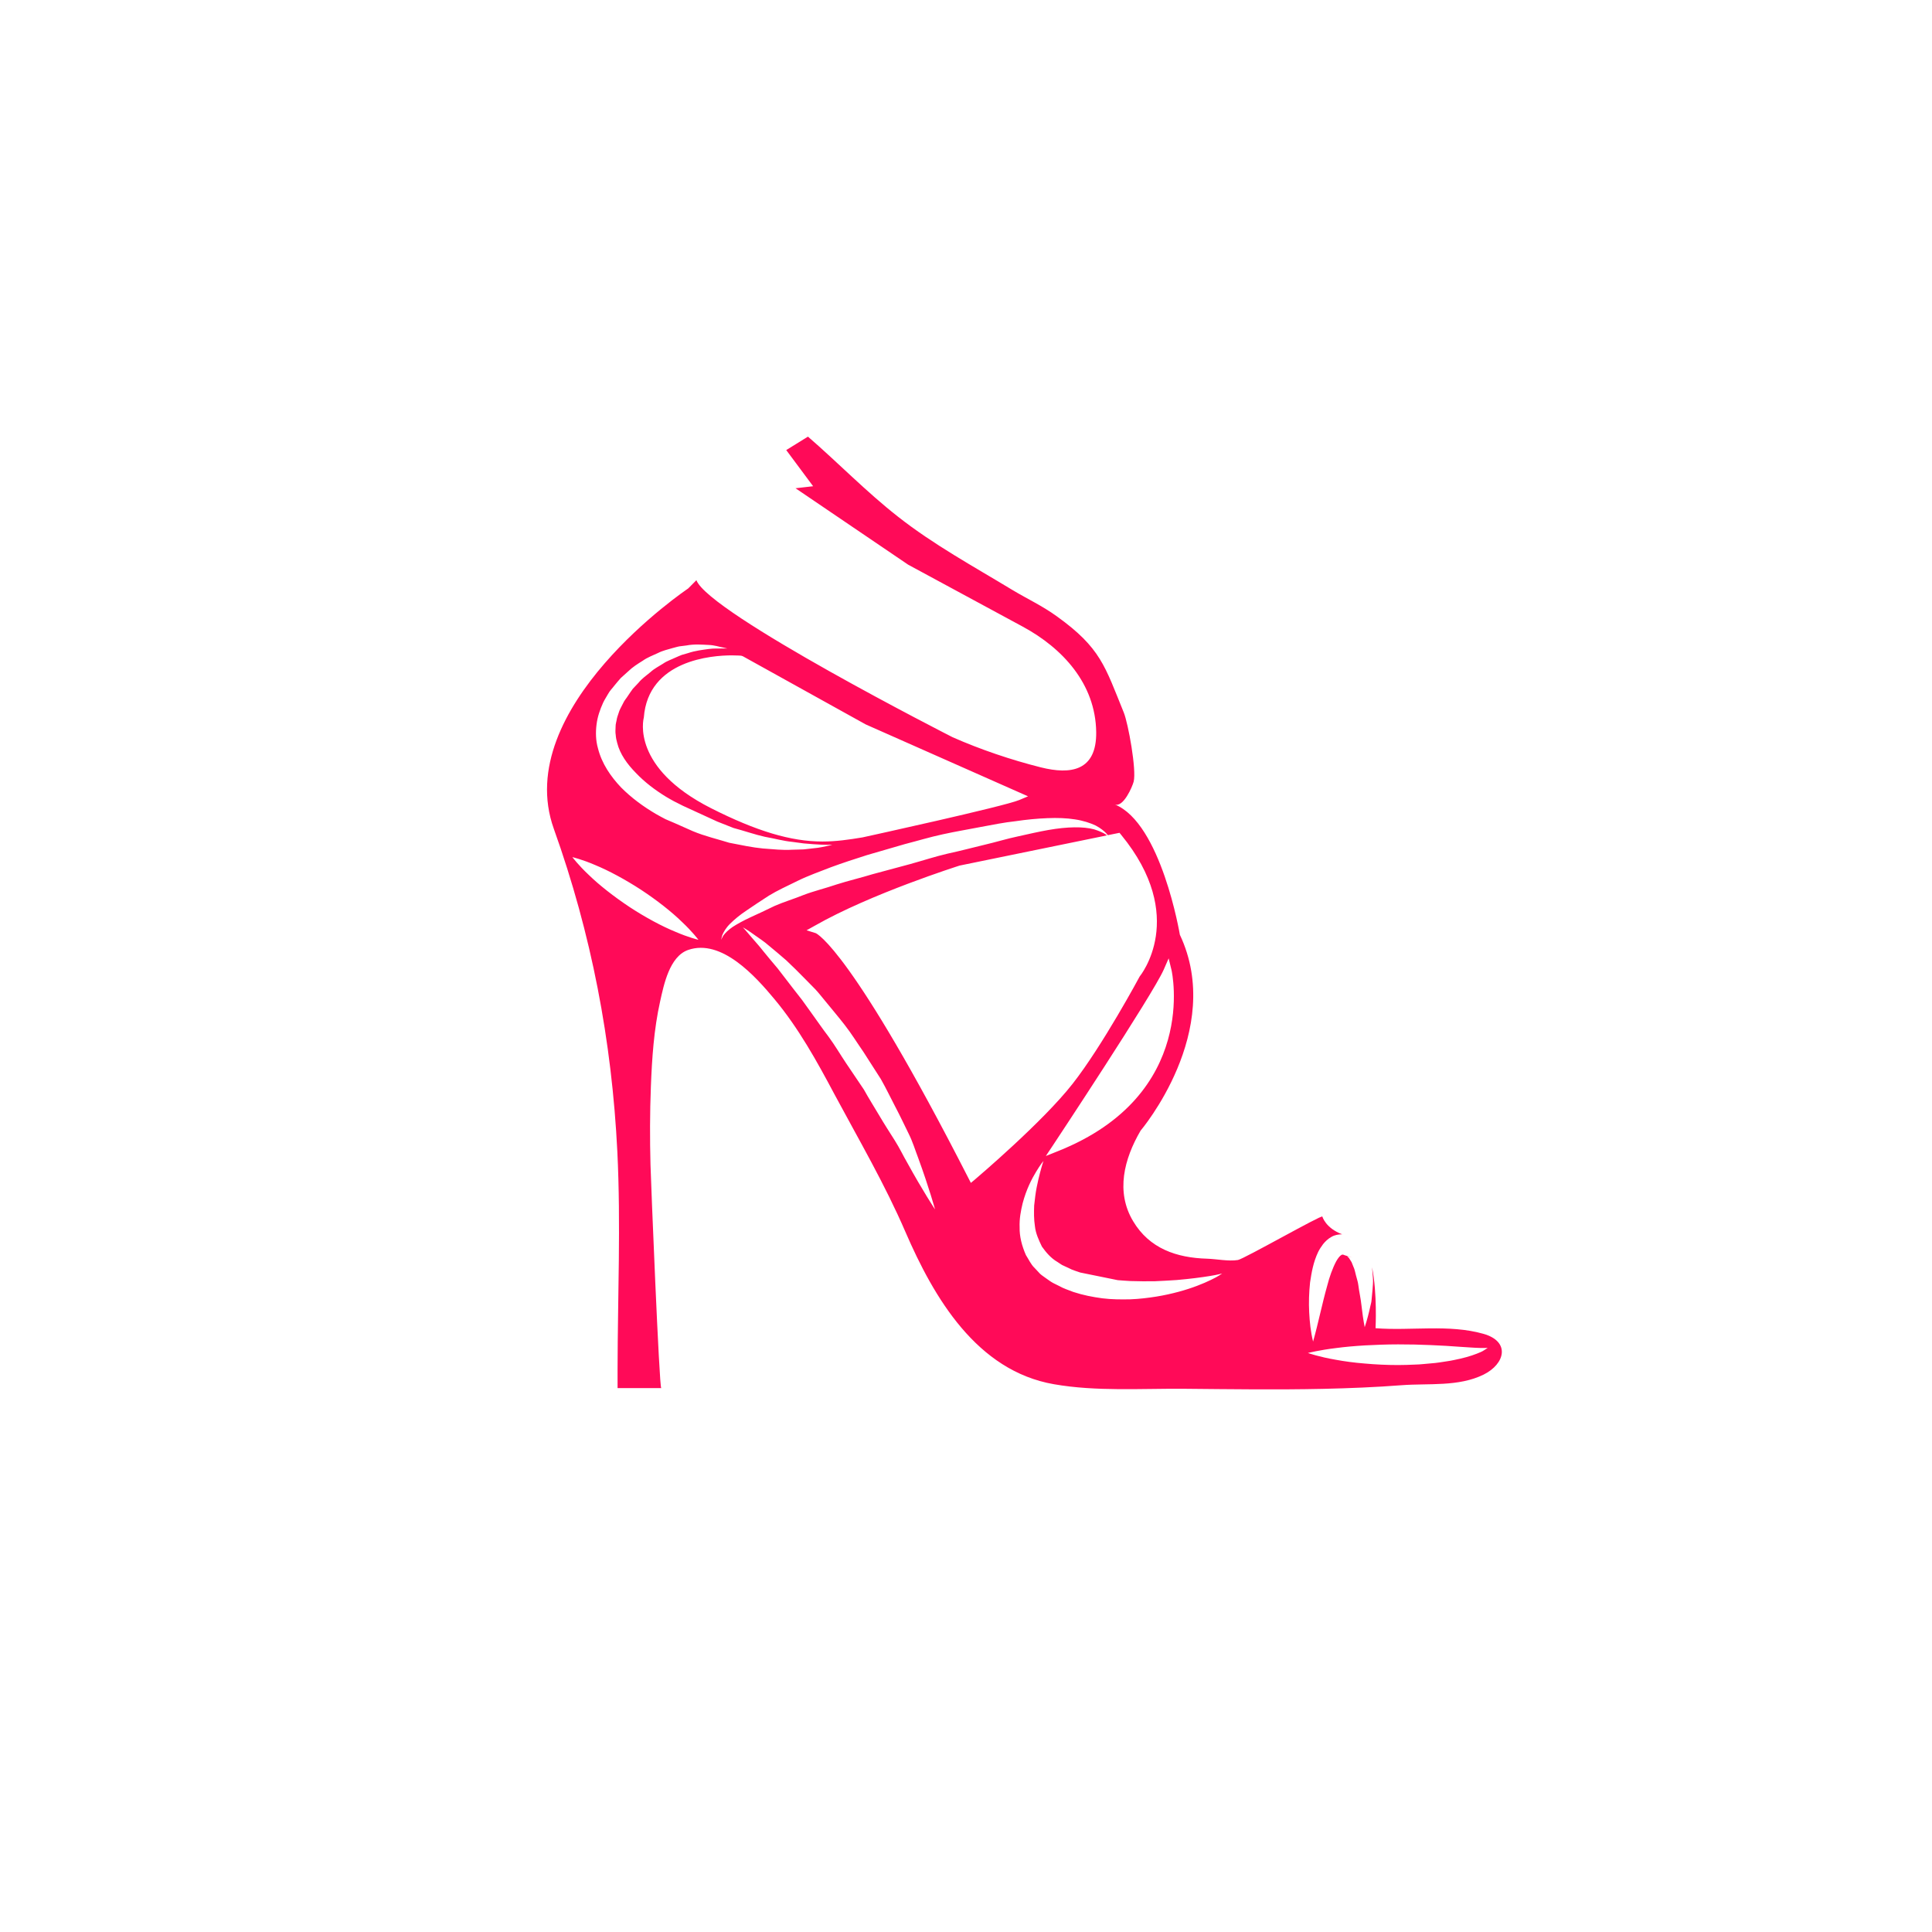 <svg version="1.1" xmlns="http://www.w3.org/2000/svg" xmlns:xlink="http://www.w3.org/1999/xlink" width="46" height="46" viewBox="0 0 46 46">
	<g id="dp_dp001" transform="matrix(1,0,0,1,-0.848,-0.775)">
		<path id="dp_path002" fill="black" fill-opacity="0" fill-rule="evenodd" stroke="white" stroke-opacity="0" stroke-width="0.133" d="M 23.988,0.843 C 36.731,0.843 47.06,11.172 47.06,23.915 C 47.06,36.657 36.731,46.987 23.988,46.987 C 11.245,46.987 0.916,36.657 0.916,23.915 C 0.916,11.172 11.245,0.843 23.988,0.843 Z "/>
		<path id="dp_path003" fill="#ff0a58" stroke="none" stroke-width="0" d="M 36.165,32.532 C 35.347,32.3 34.44,32.465 33.599,32.399 C 33.599,32.399 33.643,31.58 33.516,30.948 C 33.521,30.991 33.525,31.032 33.527,31.075 C 33.531,31.165 33.545,31.257 33.537,31.347 C 33.533,31.435 33.523,31.523 33.515,31.611 L 33.503,31.741 C 33.5,31.785 33.485,31.828 33.476,31.871 C 33.44,32.04 33.396,32.209 33.341,32.375 C 33.307,32.201 33.284,32.032 33.265,31.864 C 33.248,31.697 33.209,31.535 33.189,31.373 C 33.18,31.292 33.151,31.217 33.133,31.141 C 33.115,31.065 33.099,30.989 33.068,30.925 L 33.029,30.827 L 32.98,30.749 C 32.965,30.72 32.948,30.711 32.935,30.697 C 32.929,30.689 32.921,30.68 32.921,30.684 C 32.921,30.683 32.909,30.68 32.952,30.692 L 33.044,30.716 L 32.883,30.667 C 32.868,30.663 32.855,30.659 32.841,30.651 C 32.832,30.652 32.821,30.647 32.815,30.647 C 32.803,30.648 32.799,30.645 32.788,30.655 C 32.775,30.66 32.753,30.679 32.731,30.704 C 32.708,30.732 32.685,30.767 32.663,30.805 C 32.576,30.969 32.501,31.179 32.448,31.389 C 32.327,31.815 32.24,32.263 32.112,32.717 C 32.055,32.487 32.031,32.253 32.019,32.019 C 32.007,31.784 32.015,31.548 32.04,31.309 C 32.076,31.073 32.115,30.831 32.233,30.583 C 32.264,30.521 32.303,30.46 32.351,30.396 C 32.401,30.335 32.464,30.271 32.552,30.223 C 32.624,30.18 32.716,30.164 32.804,30.163 C 32.408,30.015 32.333,29.741 32.333,29.741 C 32.32,29.692 30.467,30.749 30.323,30.775 C 30.1,30.811 29.819,30.752 29.591,30.744 C 28.86,30.723 28.216,30.503 27.827,29.851 C 27.408,29.151 27.612,28.368 28.005,27.695 C 28.005,27.695 30.021,25.321 28.94,23.031 C 28.94,23.031 28.497,20.371 27.389,19.928 C 27.595,20.009 27.811,19.501 27.84,19.385 C 27.911,19.109 27.711,18.003 27.605,17.741 C 27.155,16.635 27.057,16.203 26.013,15.451 C 25.655,15.193 25.325,15.045 24.948,14.819 C 24.025,14.26 23.075,13.743 22.224,13.073 C 21.473,12.484 20.807,11.796 20.085,11.171 L 19.568,11.491 L 20.208,12.352 L 19.789,12.4 L 22.471,14.22 C 22.471,14.22 25.183,15.688 25.201,15.696 C 26.145,16.207 26.932,17.053 26.948,18.205 C 26.96,19.131 26.344,19.225 25.628,19.045 C 24.924,18.868 24.193,18.621 23.529,18.328 C 23.529,18.328 17.724,15.376 17.429,14.589 L 17.232,14.787 C 17.232,14.787 13.001,17.627 14.035,20.511 C 14.929,23.008 15.416,25.555 15.547,28.203 C 15.631,29.927 15.555,31.644 15.552,33.368 C 15.552,33.52 15.551,33.672 15.552,33.825 L 16.592,33.825 C 16.545,33.825 16.347,28.917 16.336,28.507 C 16.32,27.888 16.321,27.268 16.345,26.651 C 16.371,25.971 16.417,25.284 16.565,24.619 C 16.653,24.224 16.788,23.548 17.232,23.393 C 18.029,23.117 18.841,24.027 19.288,24.565 C 19.863,25.255 20.297,26.041 20.717,26.831 C 21.297,27.912 21.919,28.977 22.405,30.104 C 23.085,31.677 24.105,33.415 25.943,33.733 C 26.952,33.909 28.011,33.833 29.035,33.841 C 30.139,33.851 31.244,33.867 32.349,33.843 C 32.975,33.829 33.599,33.804 34.223,33.756 C 34.864,33.708 35.579,33.797 36.173,33.503 C 36.681,33.251 36.819,32.717 36.165,32.532 Z M 28.673,23.593 L 28.743,23.879 C 28.748,23.908 29.403,26.839 26.043,28.181 L 25.749,28.299 L 25.924,28.036 C 25.948,28 28.292,24.461 28.556,23.861 Z M 18.495,16.387 L 18.533,16.399 L 21.46,18.023 L 25.325,19.735 L 25.116,19.823 C 24.752,19.976 21.521,20.683 21.384,20.713 C 21.055,20.767 20.76,20.811 20.431,20.811 C 20.429,20.811 20.429,20.811 20.429,20.811 C 19.679,20.811 18.86,20.565 17.776,20.017 C 15.881,19.056 16.164,17.911 16.177,17.861 C 16.28,16.487 17.807,16.379 18.272,16.379 C 18.409,16.379 18.495,16.387 18.495,16.387 Z M 16.931,22.961 C 16.613,22.832 16.216,22.619 15.841,22.373 C 15.467,22.125 15.113,21.847 14.868,21.608 C 14.619,21.375 14.476,21.183 14.476,21.183 S 14.709,21.237 15.023,21.373 C 15.339,21.503 15.736,21.716 16.112,21.961 C 16.487,22.208 16.84,22.485 17.085,22.725 C 17.335,22.959 17.477,23.151 17.477,23.151 S 17.244,23.097 16.931,22.961 Z M 17.928,20.337 C 18.06,20.388 18.188,20.44 18.313,20.489 C 18.579,20.56 18.825,20.647 19.06,20.699 C 19.296,20.741 19.512,20.801 19.707,20.819 C 19.805,20.833 19.896,20.844 19.983,20.856 C 20.067,20.863 20.145,20.869 20.216,20.875 C 20.5,20.897 20.665,20.888 20.665,20.888 S 20.627,20.9 20.551,20.916 C 20.475,20.931 20.364,20.96 20.219,20.972 C 20.147,20.98 20.067,20.989 19.98,20.999 C 19.892,21.001 19.797,21.004 19.696,21.007 C 19.492,21.021 19.264,20.995 19.013,20.977 C 18.763,20.953 18.497,20.897 18.212,20.841 C 17.937,20.755 17.623,20.683 17.34,20.563 C 17.199,20.5 17.056,20.437 16.912,20.373 C 16.84,20.343 16.765,20.311 16.692,20.279 C 16.597,20.232 16.54,20.195 16.461,20.153 C 16.169,19.981 15.887,19.777 15.636,19.524 C 15.392,19.267 15.175,18.956 15.084,18.587 C 15.032,18.405 15.028,18.211 15.051,18.028 C 15.073,17.845 15.132,17.673 15.209,17.504 C 15.247,17.425 15.287,17.369 15.324,17.301 C 15.372,17.213 15.425,17.167 15.475,17.1 C 15.527,17.039 15.575,16.976 15.628,16.919 C 15.687,16.867 15.743,16.816 15.799,16.765 C 15.907,16.659 16.032,16.581 16.151,16.507 C 16.265,16.425 16.395,16.38 16.512,16.324 C 16.627,16.265 16.749,16.239 16.863,16.205 C 16.919,16.192 16.972,16.173 17.027,16.164 C 17.081,16.157 17.135,16.151 17.187,16.144 C 17.389,16.105 17.575,16.125 17.72,16.131 C 17.865,16.136 17.973,16.177 18.051,16.189 C 18.125,16.205 18.165,16.215 18.165,16.215 S 18.124,16.215 18.047,16.215 C 17.971,16.22 17.855,16.208 17.715,16.228 C 17.575,16.249 17.411,16.264 17.224,16.327 C 17.177,16.34 17.131,16.353 17.081,16.368 C 17.033,16.384 16.987,16.409 16.937,16.429 C 16.84,16.476 16.732,16.509 16.636,16.576 C 16.537,16.64 16.428,16.692 16.336,16.777 C 16.24,16.857 16.133,16.929 16.051,17.031 C 16.005,17.079 15.96,17.127 15.915,17.175 C 15.875,17.228 15.839,17.285 15.8,17.341 C 15.767,17.395 15.712,17.456 15.692,17.504 C 15.661,17.571 15.617,17.641 15.593,17.704 C 15.576,17.764 15.551,17.819 15.536,17.883 C 15.528,17.947 15.503,18.011 15.505,18.077 C 15.503,18.141 15.496,18.208 15.508,18.273 C 15.512,18.337 15.525,18.403 15.544,18.467 C 15.609,18.727 15.781,18.969 15.991,19.181 C 16.196,19.397 16.444,19.585 16.705,19.745 C 16.767,19.78 16.847,19.829 16.893,19.852 L 17.107,19.96 Z M 22.453,28.465 C 22.356,28.3 22.269,28.112 22.152,27.928 C 22.035,27.743 21.909,27.549 21.789,27.345 C 21.668,27.14 21.536,26.933 21.416,26.716 C 21.277,26.509 21.136,26.299 20.993,26.089 C 20.853,25.88 20.725,25.66 20.577,25.46 C 20.427,25.263 20.288,25.06 20.149,24.868 C 20.079,24.772 20.012,24.677 19.945,24.584 C 19.875,24.493 19.805,24.407 19.739,24.32 C 19.605,24.148 19.479,23.984 19.363,23.832 C 19.239,23.688 19.129,23.552 19.029,23.431 C 18.933,23.308 18.843,23.209 18.769,23.123 C 18.625,22.951 18.536,22.855 18.536,22.855 S 18.649,22.916 18.833,23.051 C 18.925,23.116 19.044,23.193 19.161,23.296 C 19.283,23.397 19.421,23.511 19.567,23.639 C 19.709,23.772 19.859,23.92 20.015,24.08 C 20.093,24.16 20.173,24.241 20.256,24.325 C 20.337,24.409 20.408,24.505 20.488,24.599 C 20.641,24.788 20.805,24.979 20.961,25.18 C 21.119,25.381 21.255,25.604 21.403,25.816 C 21.543,26.035 21.684,26.253 21.821,26.468 C 21.947,26.691 22.055,26.917 22.168,27.133 C 22.281,27.348 22.381,27.56 22.479,27.76 C 22.58,27.959 22.639,28.163 22.709,28.343 C 22.976,29.073 23.111,29.571 23.111,29.571 S 22.821,29.135 22.453,28.465 Z M 23.964,28.939 L 23.907,28.828 C 21.14,23.412 20.303,23.005 20.268,22.992 L 20.052,22.925 L 20.253,22.813 C 21.588,22.051 23.675,21.391 23.696,21.384 L 27.204,20.665 C 27.195,20.657 27.188,20.653 27.177,20.644 C 27.119,20.603 27.021,20.56 26.897,20.521 C 26.643,20.453 26.264,20.457 25.813,20.536 C 25.588,20.575 25.348,20.631 25.085,20.689 C 24.821,20.744 24.557,20.827 24.275,20.892 C 23.995,20.959 23.708,21.036 23.413,21.099 C 23.119,21.167 22.82,21.265 22.52,21.348 C 22.221,21.429 21.923,21.509 21.628,21.588 C 21.337,21.677 21.044,21.745 20.769,21.833 C 20.5,21.925 20.223,21.991 19.981,22.084 C 19.741,22.181 19.505,22.251 19.293,22.344 C 19.083,22.447 18.888,22.537 18.715,22.616 C 18.551,22.692 18.4,22.775 18.292,22.845 C 18.183,22.92 18.111,22.993 18.069,23.051 C 18.032,23.115 18.019,23.151 18.019,23.151 S 18.024,23.112 18.045,23.041 C 18.073,22.972 18.129,22.871 18.229,22.771 C 18.333,22.669 18.457,22.563 18.623,22.453 C 18.78,22.347 18.957,22.225 19.155,22.1 C 19.355,21.977 19.595,21.868 19.841,21.747 C 20.091,21.624 20.357,21.531 20.633,21.423 C 20.912,21.32 21.2,21.227 21.495,21.133 C 21.791,21.048 22.091,20.961 22.391,20.873 C 22.692,20.796 22.988,20.705 23.292,20.64 C 23.595,20.573 23.897,20.524 24.187,20.467 C 24.476,20.413 24.76,20.356 25.023,20.328 C 25.288,20.289 25.547,20.264 25.785,20.255 C 26.024,20.245 26.247,20.253 26.441,20.284 C 26.637,20.313 26.804,20.369 26.933,20.429 C 27.06,20.496 27.145,20.569 27.195,20.624 C 27.208,20.64 27.215,20.649 27.225,20.66 L 27.503,20.604 L 27.54,20.649 C 29.147,22.605 27.993,24.012 27.983,24.025 C 27.984,24.025 27.096,25.676 26.385,26.581 C 25.675,27.488 24.124,28.804 24.06,28.859 Z M 27.461,31.255 C 27.563,31.263 27.663,31.271 27.763,31.276 C 27.96,31.281 28.155,31.285 28.339,31.281 C 28.524,31.272 28.7,31.264 28.863,31.252 C 29.187,31.224 29.459,31.188 29.649,31.157 C 29.84,31.127 29.947,31.096 29.947,31.096 S 29.857,31.165 29.679,31.249 C 29.5,31.336 29.239,31.443 28.912,31.531 C 28.748,31.575 28.568,31.616 28.375,31.647 C 28.183,31.677 27.977,31.703 27.761,31.711 C 27.547,31.715 27.323,31.716 27.093,31.687 C 26.865,31.656 26.637,31.613 26.404,31.536 C 26.289,31.492 26.161,31.449 26.072,31.397 L 25.925,31.324 C 25.852,31.285 25.816,31.252 25.76,31.215 C 25.709,31.176 25.656,31.145 25.611,31.103 L 25.481,30.964 C 25.391,30.879 25.341,30.759 25.275,30.659 C 25.177,30.437 25.12,30.209 25.125,30 C 25.116,29.791 25.155,29.6 25.195,29.431 C 25.283,29.092 25.417,28.839 25.519,28.671 C 25.621,28.501 25.693,28.416 25.693,28.416 S 25.656,28.521 25.608,28.708 C 25.583,28.801 25.557,28.916 25.531,29.044 C 25.505,29.173 25.488,29.32 25.471,29.477 C 25.465,29.635 25.463,29.804 25.489,29.971 C 25.507,30.143 25.581,30.301 25.655,30.455 C 25.755,30.595 25.868,30.731 26.029,30.824 C 26.065,30.845 26.113,30.884 26.137,30.895 L 26.287,30.964 C 26.389,31.02 26.476,31.039 26.567,31.073 Z M 36.228,32.895 C 36.201,32.909 36.159,32.945 36.103,32.967 C 35.991,33.017 35.824,33.077 35.623,33.123 C 35.521,33.145 35.412,33.171 35.296,33.187 C 35.18,33.204 35.057,33.227 34.931,33.235 C 34.804,33.244 34.673,33.263 34.54,33.265 C 34.407,33.272 34.272,33.275 34.136,33.276 C 33.865,33.276 33.597,33.263 33.344,33.24 C 33.091,33.22 32.857,33.188 32.657,33.151 C 32.255,33.083 31.989,32.989 31.989,32.989 C 31.989,32.989 32.261,32.919 32.664,32.871 C 32.865,32.844 33.1,32.823 33.351,32.808 C 33.601,32.795 33.868,32.784 34.136,32.784 C 34.401,32.784 34.668,32.789 34.917,32.801 C 35.167,32.812 35.399,32.825 35.599,32.841 C 35.799,32.853 35.964,32.867 36.083,32.869 C 36.197,32.872 36.269,32.867 36.269,32.867 S 36.255,32.876 36.228,32.895 Z "/>
	</g>
</svg>